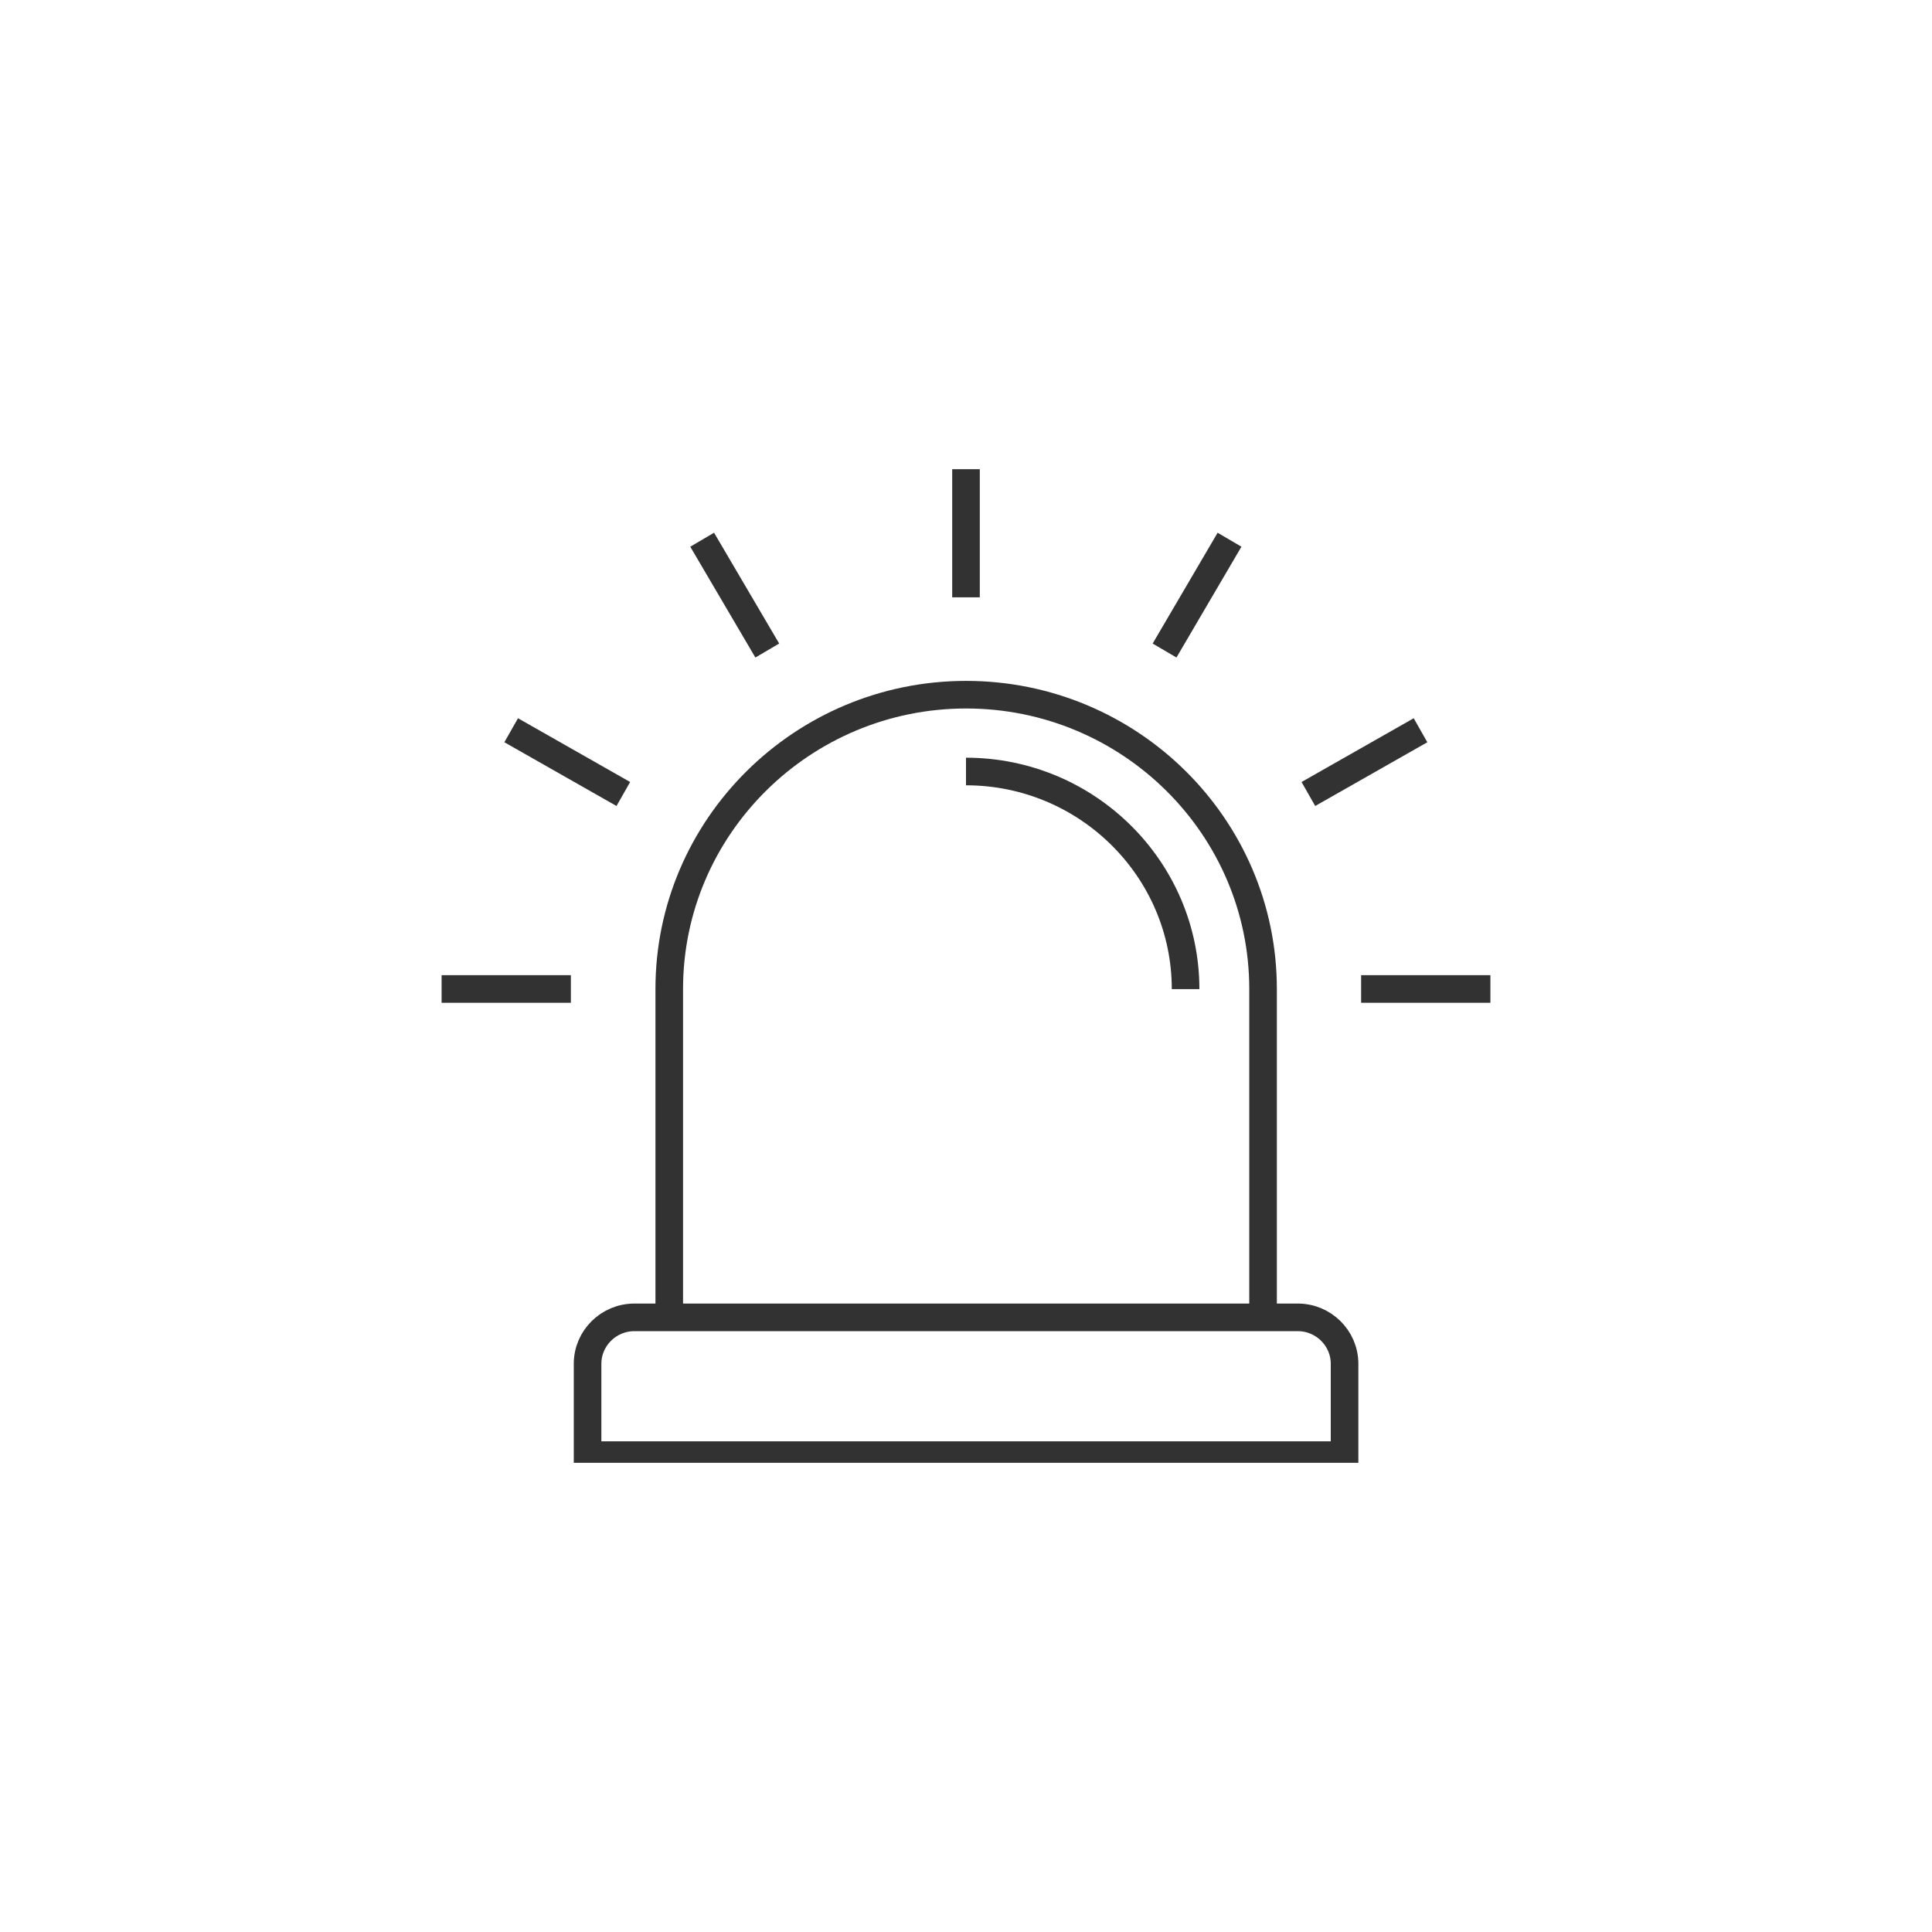 <svg width="70" height="70" viewBox="0 0 70 70" fill="none" xmlns="http://www.w3.org/2000/svg">
    <g clip-path="url(#clip0_10064_52019)">
        <g clip-path="url(#clip1_10064_52019)">
            <path d="M35 17V21.643" stroke="#323232" stroke-miterlimit="10"/>
            <path d="M49.316 35.833H54" stroke="#323232" stroke-miterlimit="10"/>
            <path d="M16 35.833H20.684" stroke="#323232" stroke-miterlimit="10"/>
            <path d="M25.441 19.555L27.8 23.57" stroke="#323232" stroke-miterlimit="10"/>
            <path d="M18.521 26.458L22.584 28.768" stroke="#323232" stroke-miterlimit="10"/>
            <path d="M44.548 19.555L42.194 23.57" stroke="#323232" stroke-miterlimit="10"/>
            <path d="M51.468 26.458L47.405 28.768" stroke="#323232" stroke-miterlimit="10"/>
            <path d="M21.289 52.722H48.716V49.412C48.716 48.485 47.954 47.73 47.018 47.73H22.987C22.051 47.73 21.289 48.485 21.289 49.412V52.722Z" stroke="#323232" stroke-miterlimit="10"/>
            <path d="M24.248 47.73V35.833C24.248 29.957 29.072 25.17 35.005 25.17C40.939 25.17 45.763 29.952 45.763 35.833V47.73" stroke="#323232" stroke-miterlimit="10"/>
            <path d="M35 27.953C39.387 27.953 42.956 31.49 42.956 35.839" stroke="#323232" stroke-miterlimit="10"/>
        </g>
    </g>
    <defs>
        <clipPath id="clip0_10064_52019">
            <rect width="70" height="70" fill="white"/>
        </clipPath>
        <clipPath id="clip1_10064_52019">
            <rect width="38" height="36" fill="white" transform="translate(16 17)"/>
        </clipPath>
    </defs>
</svg>
